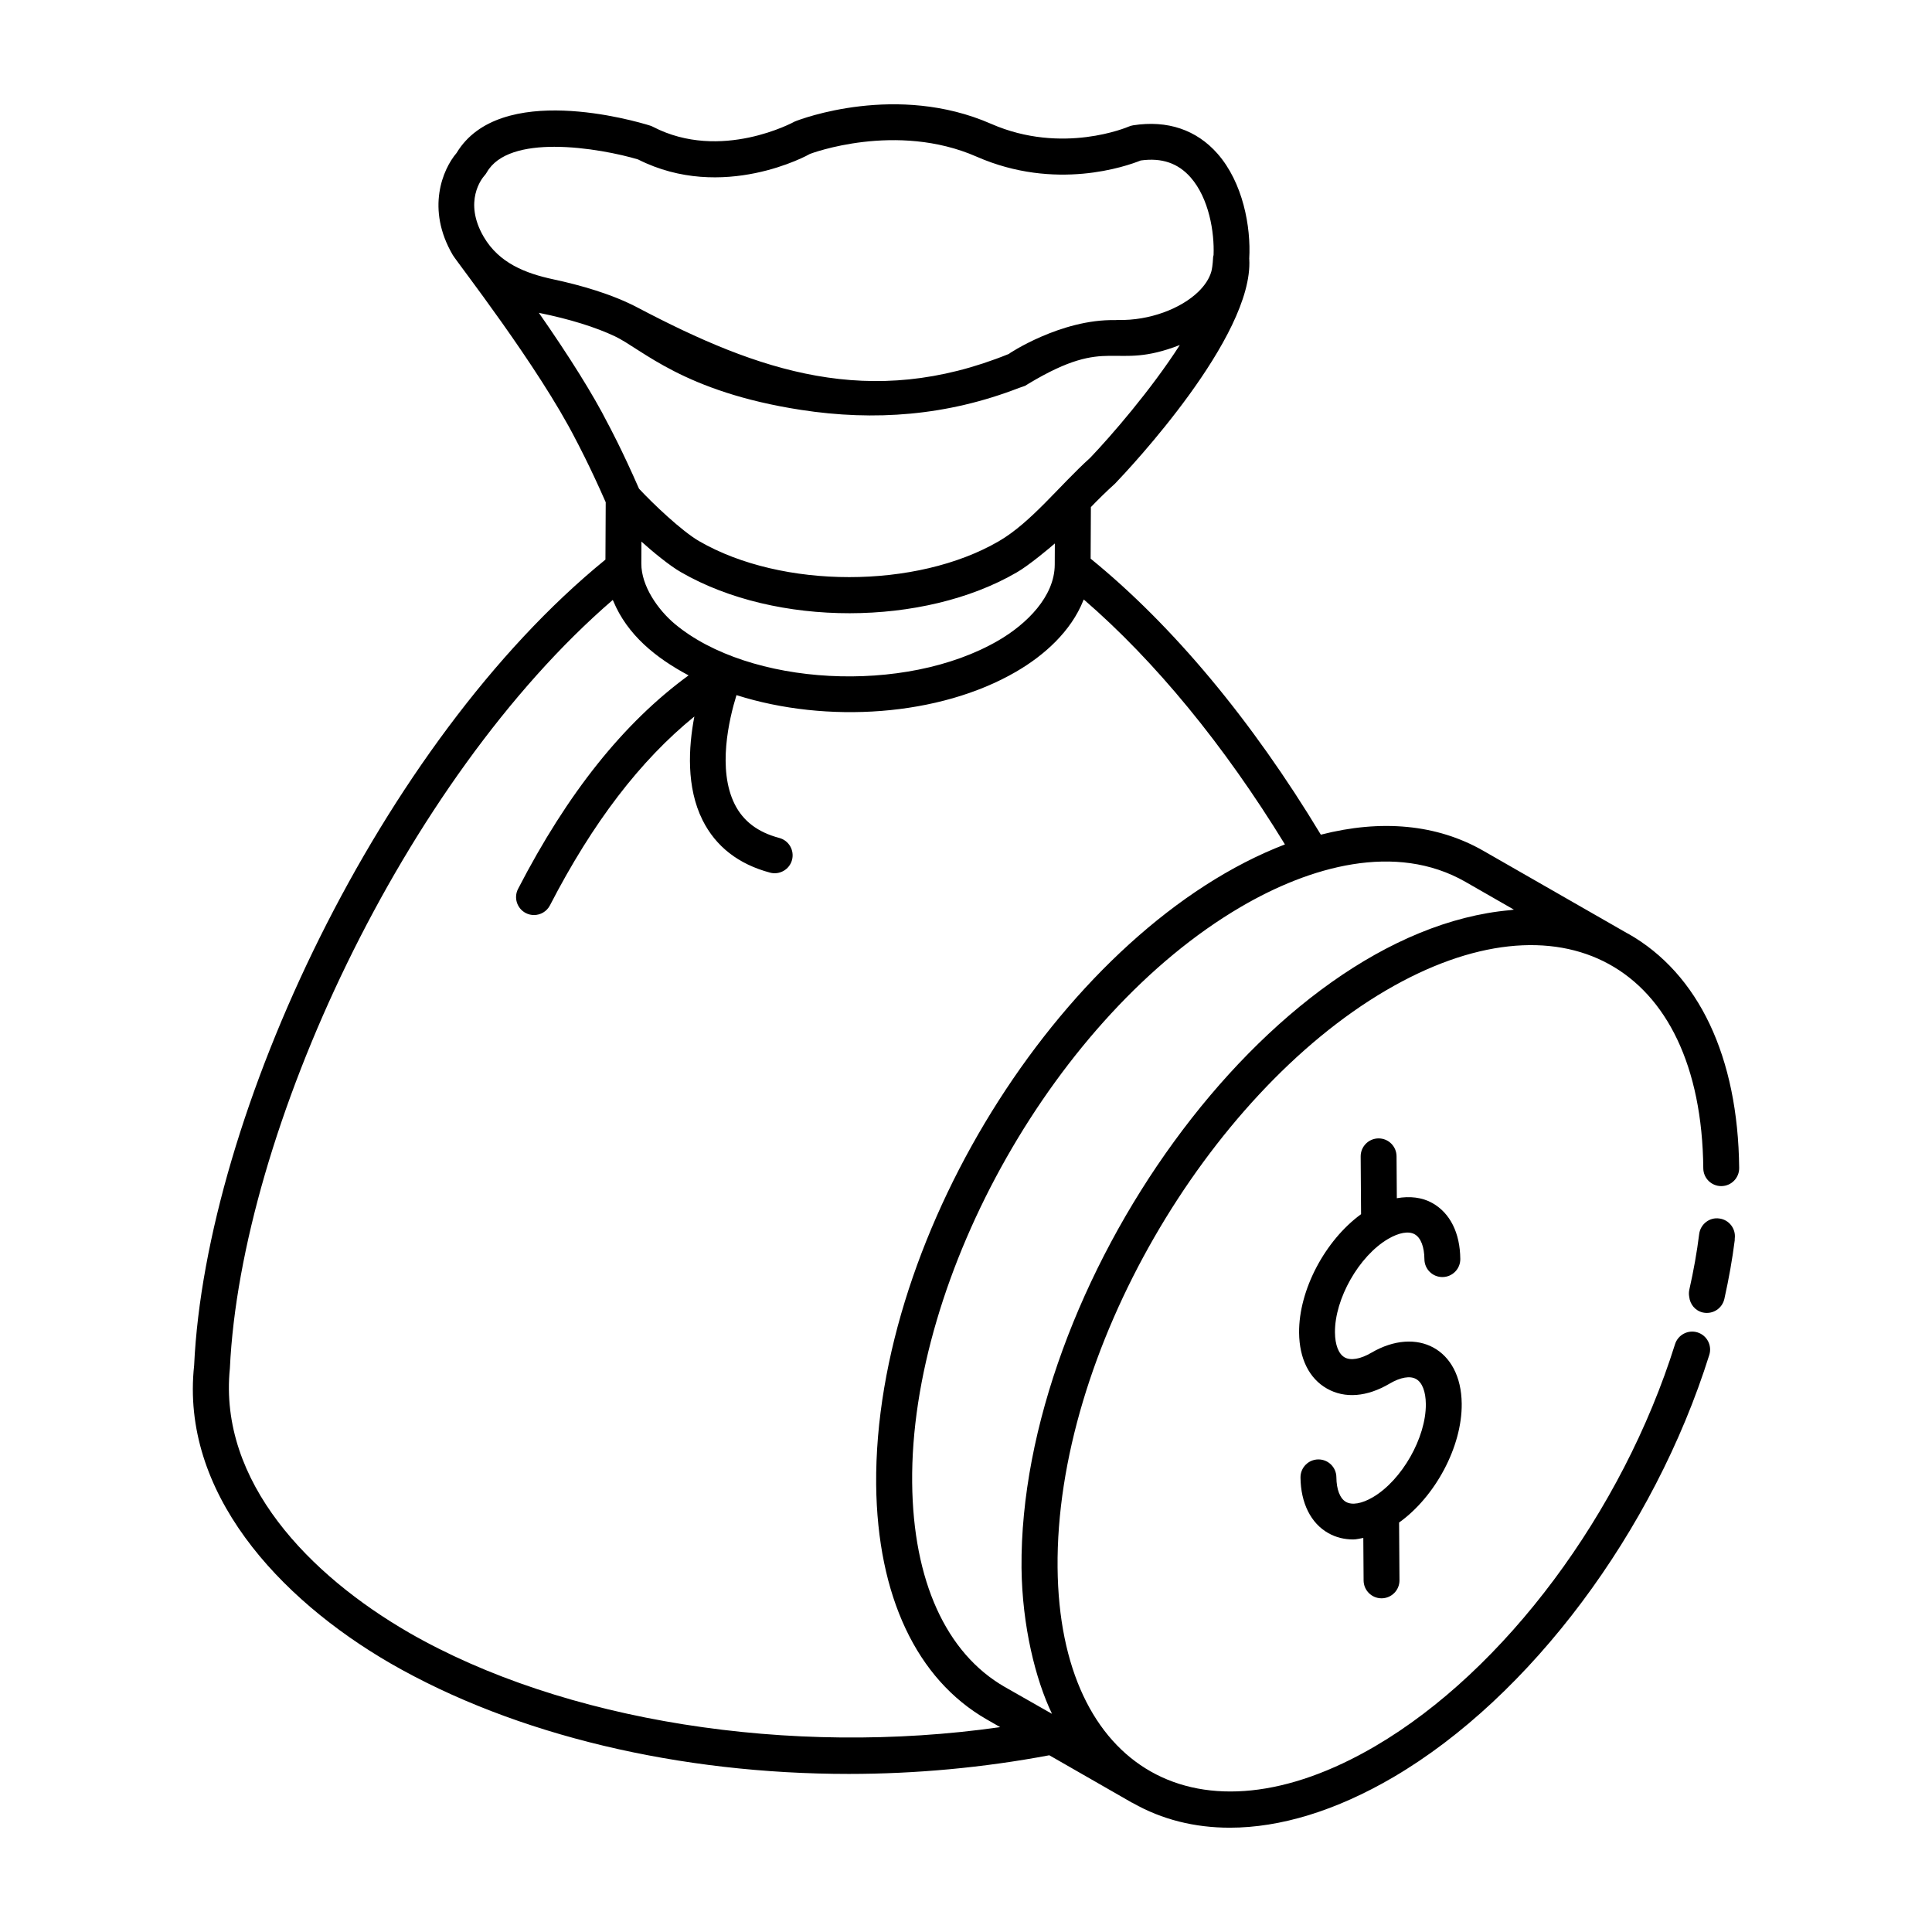 <?xml version="1.0" encoding="UTF-8"?>
<!-- Uploaded to: SVG Repo, www.svgrepo.com, Generator: SVG Repo Mixer Tools -->
<svg fill="#000000" width="800px" height="800px" version="1.1" viewBox="144 144 512 512" xmlns="http://www.w3.org/2000/svg">
 <g>
  <path d="m575.46 391.43c-0.07-0.039-0.152-0.062-0.223-0.105l-38.141-21.859c-12.316-7.055-27.105-8.363-43.059-4.269-18.246-30.262-39.254-55.449-61.008-73.148l0.066-13.664c1.879-1.953 3.957-4.004 6.449-6.269 3.75-3.918 36.66-38.867 35.527-59.438 0-0.027-0.012-0.062-0.012-0.09 0.496-8.547-1.695-20.227-8.406-27.863-5.551-6.312-13.246-8.941-22.355-7.519-0.41 0.066-0.828 0.188-1.207 0.352-0.176 0.074-17.516 7.547-36.438-0.742-24.887-10.898-50.359-1.316-52.051-0.602-0.188 0.113-19.578 10.711-37.551 1.391-0.25-0.129-0.512-0.242-0.781-0.324-4.086-1.273-39.852-11.715-51.27 7.258-3.668 4.289-8.152 14.836-1.012 27.031 1.113 1.906 22.734 29.539 32.668 49.07 0.035 0.062 3.547 6.602 7.867 16.461l-0.074 15.199c-59.516 48.441-105.95 147.31-109 213.57-3.648 33.504 22.332 61.754 52.07 78.961 33.168 19.094 76.754 29.277 121.43 29.277 17.738 0 35.637-1.656 53.129-4.945l21.918 12.566c0.047 0.027 0.098 0.016 0.141 0.039 0.027 0.016 0.051 0.039 0.082 0.055 7.703 4.371 16.367 6.535 25.688 6.535 13.422 0 28.191-4.504 43.379-13.406 36.195-21.23 69.047-65.148 83.695-111.89 0.781-2.508-0.613-5.172-3.117-5.961-2.481-0.781-5.172 0.613-5.961 3.117-13.98 44.613-45.152 86.434-79.426 106.52-46.816 27.449-83.691 6.32-84.207-47.277-0.551-57.031 39.777-125.29 87-152.98 46.062-26.996 83.598-7.312 84.121 47.141 0.027 2.609 2.144 4.707 4.754 4.707h0.047c2.629-0.027 4.734-2.172 4.707-4.801-0.289-29.453-10.742-51.512-29.438-62.102zm-43.09-13.723 12.828 7.352c-0.32 0.023-0.66 0.113-0.984 0.141-64.266 5.707-130.16 99.809-129.5 174.36 0.18 15.363 3.719 29.57 8.078 38.625l-12.551-7.144c-15.551-8.957-24.258-28.164-24.508-54.102-0.547-54.926 38.184-123.9 87-152.54 18.344-10.773 41.117-17.293 59.637-6.695zm-123.81-63.957c-24.785 14.406-66.102 12.035-85.773-4.441-4.371-3.68-8.844-9.961-8.828-15.961l0.027-5.82c2.652 2.418 7.531 6.457 10.527 8.133 25.207 14.547 64.277 14.383 88.941 0.027 3.078-1.742 8.863-6.574 10.09-7.668l-0.027 5.625c-0.031 8.445-7.445 15.746-14.957 20.105zm-136.22-123.16c0.25-0.277 0.473-0.574 0.66-0.902 2.934-5.16 10.176-6.785 17.906-6.785 8.465 0 17.527 1.949 22.168 3.344 22.504 11.371 45.227-1.215 45.57-1.457 0.23-0.094 22.863-8.625 44.188 0.734 20.867 9.152 39.668 2.535 43.465 1.004 5.625-0.789 9.922 0.734 13.219 4.473 4.875 5.551 6.34 14.523 6.094 20.594-0.031 0.18-0.105 0.348-0.117 0.531-0.113 2.152-0.324 3.297-0.492 3.879-0.531 1.863-1.738 3.648-3.391 5.273-4.656 4.535-13.012 7.711-21.258 7.516-0.281-0.012-0.559 0.039-0.84 0.039-14.355-0.305-28.344 8.977-28.188 8.977-36.844 14.902-66.34 4.527-98.258-12.25-6.824-3.617-15.262-6.004-22.453-7.539-7.34-1.578-14.34-4.285-18.418-11.246-5.488-9.387-0.41-15.562 0.145-16.184zm14.465 36.312c8.246 1.672 15.066 3.82 20.16 6.227 7.238 3.445 18.121 14.691 49.305 19.496 19.504 3.008 38.707 1.57 57.785-5.824 0.535-0.207 1.062-0.336 1.598-0.555 0.266-0.172 0.652-0.402 1-0.613 21.621-12.973 22.055-3.191 40.012-10.199-7.68 11.965-18.332 24.219-23.734 29.871-8.238 7.441-15.633 17.129-24.238 22.129-21.824 12.68-57.434 12.68-79.387-0.008-4.633-2.668-12.371-10.043-15.957-13.914-4.539-10.387-8.168-17.109-8.27-17.285-3.856-7.598-10.117-17.625-18.273-29.324zm-34.531 349.7c-26.051-15.07-50.414-39.82-47.352-69.996 2.934-62.484 46.039-155.79 101.46-203.61 0.039 0.098 0.109 0.188 0.148 0.285 3.719 8.973 11.258 15.066 19.953 19.699-17.219 12.582-32.062 31.168-45.188 56.582-1.207 2.328-0.289 5.199 2.043 6.406 0.695 0.363 1.438 0.527 2.18 0.527 1.719 0 3.379-0.938 4.223-2.57 11.355-21.992 23.969-38.43 38.27-50.043-1.559 8.188-2.172 18.734 2.168 27.449 3.5 7.008 9.523 11.695 17.898 13.926 2.441 0.664 5.125-0.766 5.82-3.371 0.668-2.543-0.836-5.144-3.371-5.82-5.699-1.512-9.57-4.445-11.828-8.957-4.613-9.223-1.504-22.48 0.477-28.895 23.922 7.602 53.762 5.633 74.121-6.215 0.012-0.004 0.016-0.012 0.027-0.02 7.477-4.34 14.535-10.719 17.766-18.848 0.035-0.086 0.098-0.168 0.129-0.258 18.883 16.309 37.141 38.535 53.305 64.906-57.305 22.031-108.93 102.51-108.33 169.7 0.324 29.438 10.723 51.52 29.277 62.168l3.59 2.059c-55.605 7.93-115.82-1.508-156.79-25.105z"/>
  <path d="m599.61 466.91c-2.57-0.371-4.977 1.512-5.309 4.121-0.594 4.727-1.465 9.684-2.609 14.73-0.145 0.648-0.145 1.293-0.031 1.906 0.207 1.98 1.582 3.707 3.633 4.164 2.676 0.562 5.117-1.121 5.68-3.602 1.199-5.356 2.125-10.609 2.758-15.625 0.012-0.094-0.027-0.18-0.02-0.273 0.004-0.039 0.016-0.078 0.02-0.117 0.324-2.606-1.516-4.981-4.121-5.305z"/>
  <path d="m531.37 516c-0.137-14.598-11.883-20.559-23.934-13.516-2.906 1.699-5.504 2.144-7.094 1.234-1.598-0.902-2.535-3.312-2.562-6.609-0.082-8.902 6.367-20.254 14.09-24.785 2.879-1.68 5.457-2.137 7.055-1.215 1.598 0.902 2.535 3.312 2.562 6.617 0.027 2.609 2.144 4.707 4.754 4.707h0.047c2.629-0.027 4.734-2.172 4.707-4.801-0.066-6.879-2.691-12.141-7.379-14.797-2.754-1.555-6.023-1.895-9.441-1.297l-0.074-11.125c-0.02-2.617-2.144-4.727-4.754-4.727h-0.027c-2.629 0.02-4.742 2.164-4.727 4.781l0.105 15.305c-9.473 6.891-16.535 20.066-16.422 31.426 0.066 6.879 2.691 12.133 7.379 14.789 4.754 2.703 10.629 2.211 16.59-1.301 2.867-1.691 5.449-2.152 7.055-1.215 1.598 0.902 2.535 3.312 2.562 6.617 0.082 8.875-6.348 20.191-14.055 24.703-2.914 1.699-5.496 2.144-7.109 1.234-1.586-0.902-2.516-3.285-2.543-6.555-0.027-2.609-2.144-4.707-4.754-4.707h-0.047c-2.629 0.027-4.734 2.172-4.707 4.801 0.066 6.75 2.746 12.125 7.371 14.73 1.988 1.125 4.223 1.68 6.602 1.68 0.863 0 1.777-0.258 2.672-0.406l0.078 11.277c0.02 2.617 2.144 4.727 4.754 4.727h0.027c2.629-0.02 4.742-2.164 4.727-4.781l-0.105-15.301c9.551-6.824 16.711-20.078 16.598-31.492z"/>
 </g>
</svg>
